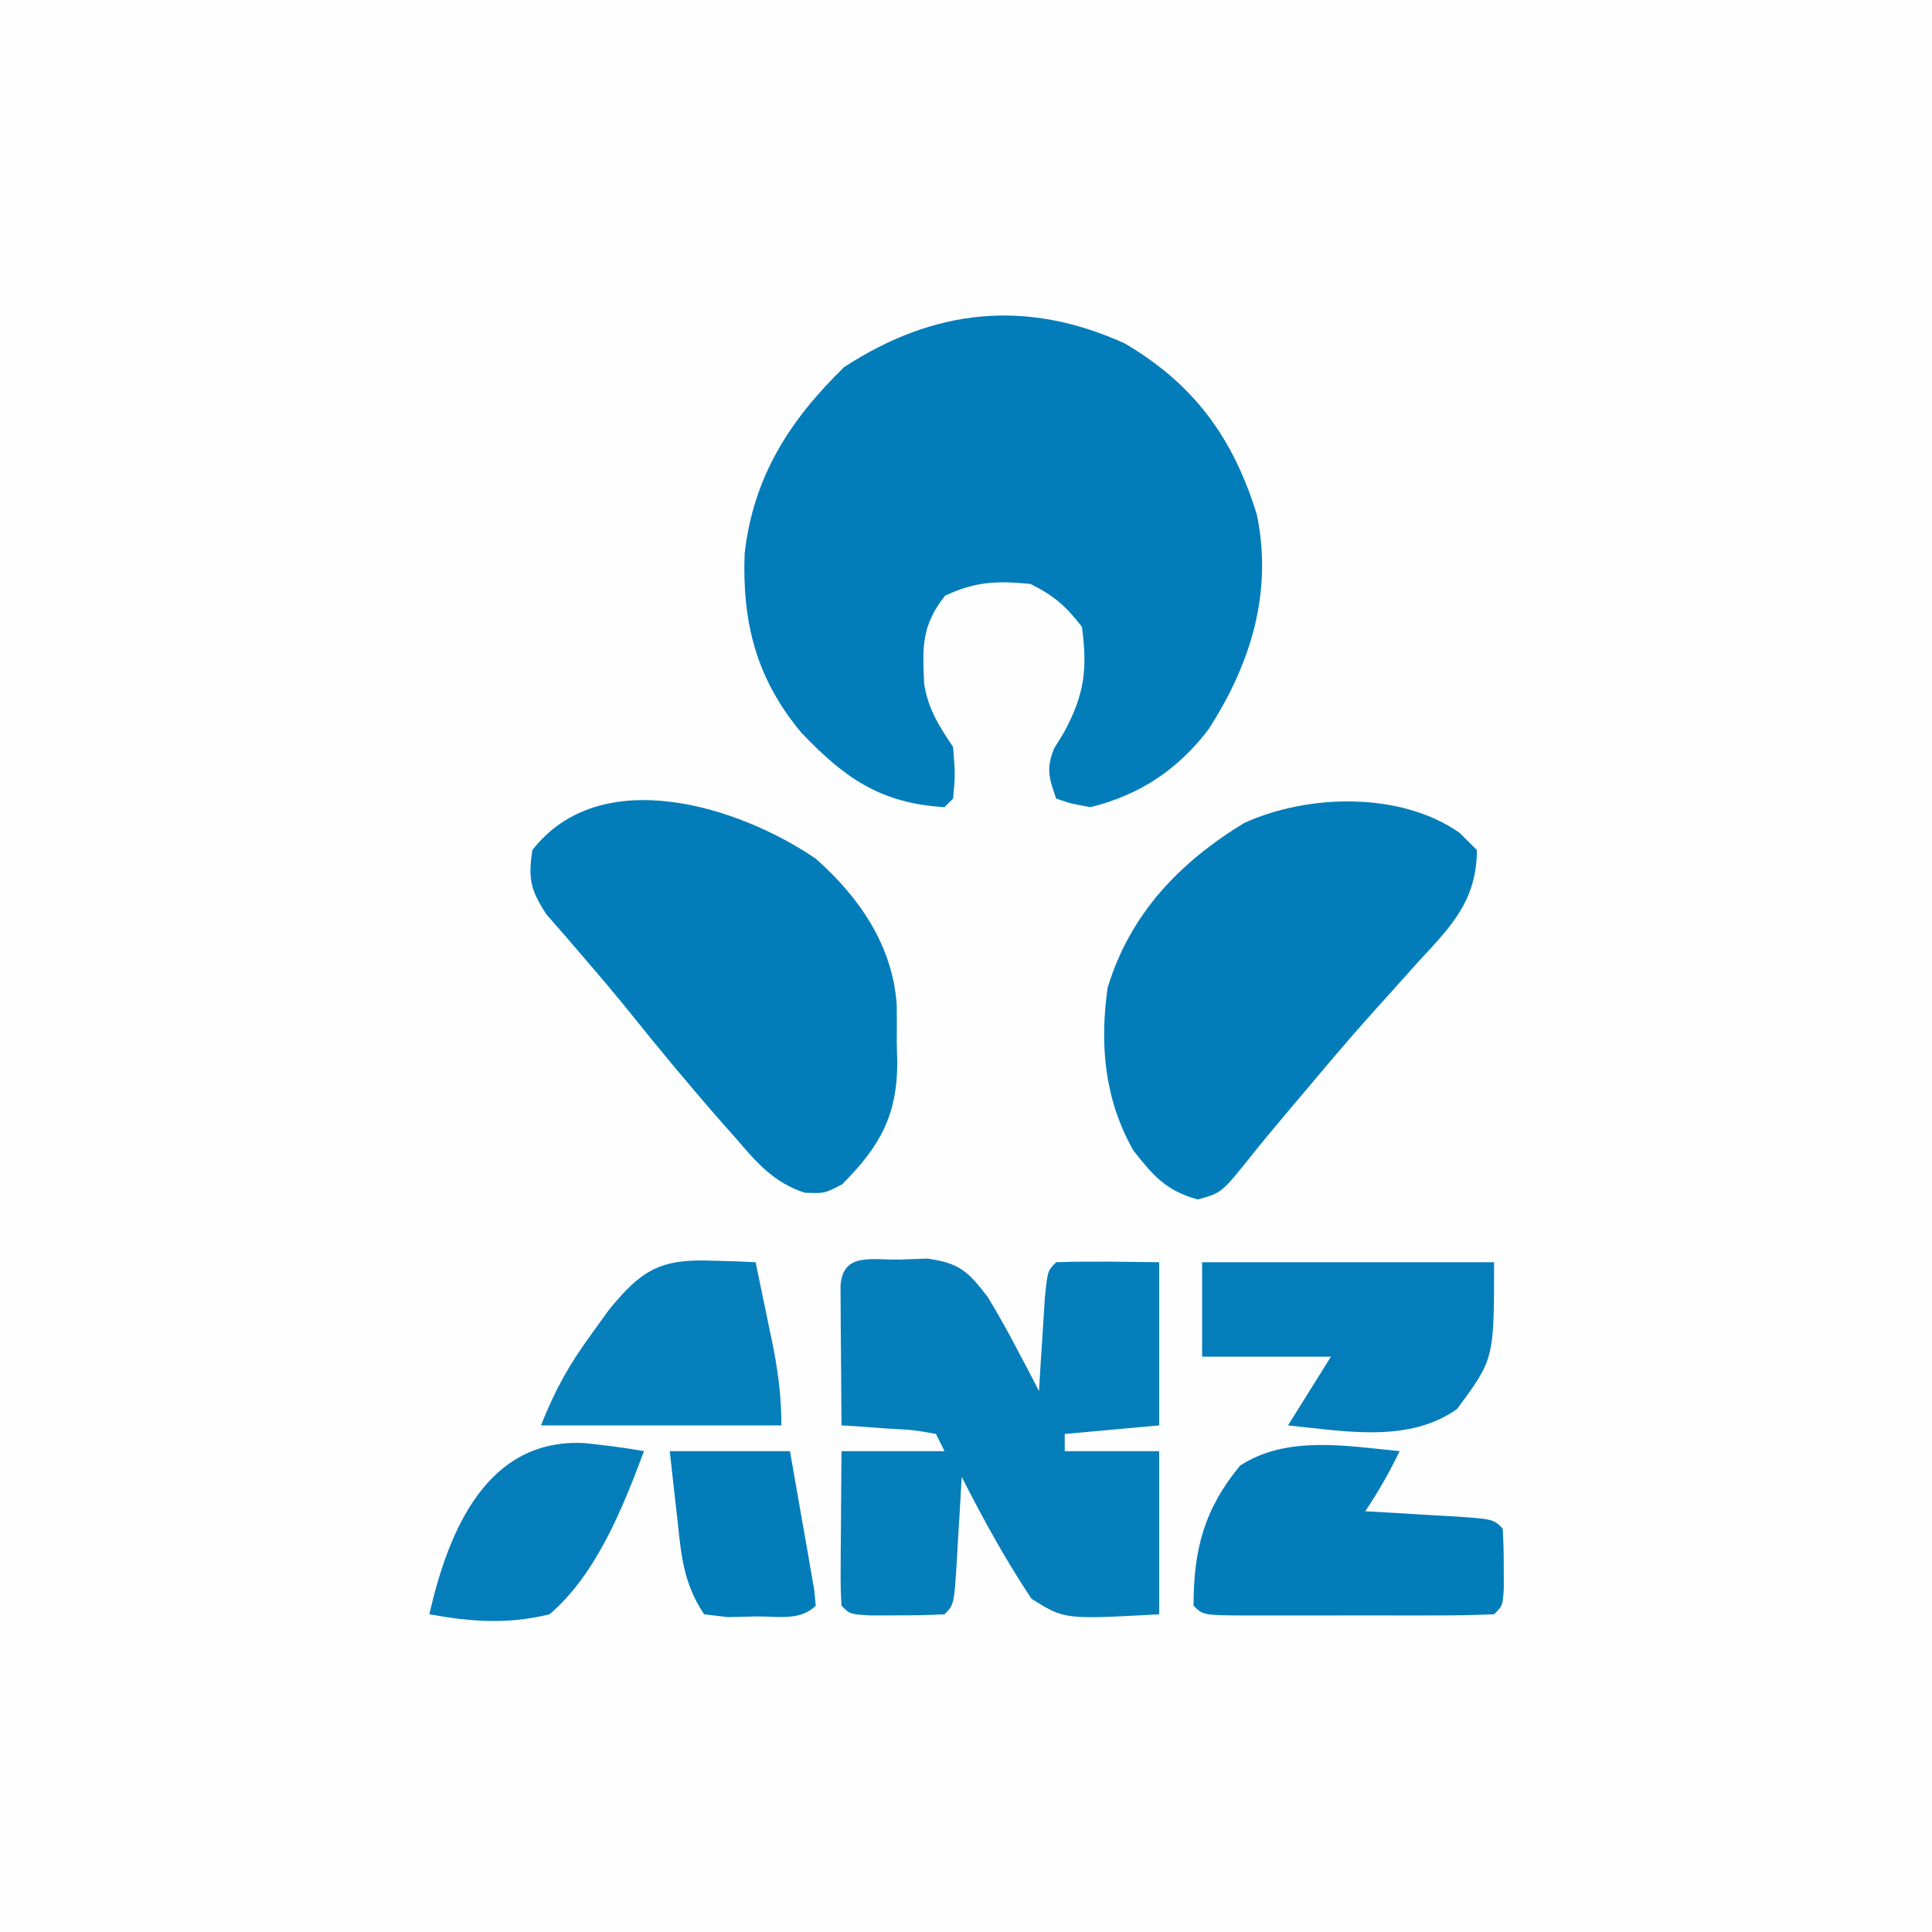 <?xml version="1.0" encoding="UTF-8"?>
<svg version="1.1" xmlns="http://www.w3.org/2000/svg" width="225" height="225">
<rect width="100%" height="100%" fill="#333333" stroke="none"/>
<path d="M0 0 C74.25 0 148.5 0 225 0 C225 74.25 225 148.5 225 225 C150.75 225 76.5 225 0 225 C0 150.75 0 76.5 0 0 Z " fill="#FEFEFE" transform="translate(0,0)"/>
<path d="M0 0 C8.092 4.762 12.627 11.029 15.375 19.938 C17.247 29.008 14.652 37.366 9.719 44.977 C6.145 49.642 1.743 52.58 -4 54 C-6.273 53.594 -6.273 53.594 -8 53 C-8.825 50.654 -9.2 49.479 -8.223 47.141 C-7.84 46.517 -7.457 45.893 -7.062 45.25 C-4.705 40.848 -4.338 37.967 -5 33 C-6.87 30.569 -8.281 29.359 -11 28 C-14.896 27.632 -17.371 27.706 -20.938 29.375 C-23.675 32.859 -23.578 35.273 -23.375 39.605 C-22.908 42.59 -21.662 44.506 -20 47 C-19.75 50.25 -19.75 50.25 -20 53 C-20.33 53.33 -20.66 53.66 -21 54 C-28.459 53.561 -32.67 50.592 -37.688 45.312 C-42.899 39.075 -44.581 32.538 -44.281 24.477 C-43.264 15.518 -39.065 8.955 -32.688 2.75 C-22.259 -4.04 -11.536 -5.237 0 0 Z " fill="#037DBA" transform="translate(131,40)"/>
<path d="M0 0 C1.058 -0.037 2.117 -0.075 3.207 -0.113 C6.948 0.421 7.894 1.358 10.188 4.312 C11.333 6.193 12.416 8.112 13.438 10.062 C13.958 11.047 14.479 12.032 15.016 13.047 C15.402 13.795 15.789 14.542 16.188 15.312 C16.278 13.814 16.278 13.814 16.371 12.285 C16.455 10.995 16.539 9.704 16.625 8.375 C16.706 7.087 16.787 5.799 16.871 4.473 C17.188 1.312 17.188 1.312 18.188 0.312 C22.19 0.169 26.182 0.27 30.188 0.312 C30.188 6.582 30.188 12.852 30.188 19.312 C26.558 19.642 22.927 19.973 19.188 20.312 C19.188 20.973 19.188 21.633 19.188 22.312 C22.817 22.312 26.448 22.312 30.188 22.312 C30.188 28.582 30.188 34.852 30.188 41.312 C19.15 41.919 19.15 41.919 15.312 39.5 C12.273 34.94 9.675 30.193 7.188 25.312 C7.127 26.384 7.066 27.455 7.004 28.559 C6.92 29.956 6.835 31.353 6.75 32.75 C6.711 33.457 6.671 34.164 6.631 34.893 C6.301 40.199 6.301 40.199 5.188 41.312 C3.356 41.411 1.521 41.442 -0.312 41.438 C-1.313 41.44 -2.313 41.443 -3.344 41.445 C-5.812 41.312 -5.812 41.312 -6.812 40.312 C-6.899 38.97 -6.92 37.623 -6.91 36.277 C-6.907 35.468 -6.904 34.66 -6.9 33.826 C-6.892 32.976 -6.884 32.126 -6.875 31.25 C-6.87 30.396 -6.866 29.542 -6.861 28.662 C-6.85 26.546 -6.832 24.429 -6.812 22.312 C-2.853 22.312 1.107 22.312 5.188 22.312 C4.857 21.652 4.527 20.992 4.188 20.312 C1.601 19.844 1.601 19.844 -1.375 19.688 C-2.387 19.613 -3.399 19.538 -4.441 19.461 C-5.615 19.387 -5.615 19.387 -6.812 19.312 C-6.839 16.333 -6.859 13.354 -6.875 10.375 C-6.883 9.525 -6.892 8.675 -6.9 7.799 C-6.904 6.99 -6.907 6.181 -6.91 5.348 C-6.915 4.599 -6.921 3.85 -6.926 3.078 C-6.67 -0.901 -3.266 0.075 0 0 Z " fill="#067EBA" transform="translate(104.812,146.688)"/>
<path d="M0 0 C0.66 0.66 1.32 1.32 2 2 C1.983 7.935 -1.066 10.947 -4.875 15.062 C-6.061 16.385 -7.246 17.708 -8.43 19.031 C-9.027 19.693 -9.625 20.354 -10.241 21.035 C-12.889 23.993 -15.447 27.023 -18 30.062 C-18.846 31.064 -19.691 32.066 -20.562 33.098 C-21.835 34.612 -23.103 36.13 -24.334 37.678 C-27.741 41.929 -27.741 41.929 -30.5 42.688 C-34.202 41.669 -35.626 39.999 -38 37 C-41.364 31.077 -41.959 24.676 -41 18 C-38.378 9.424 -32.662 3.453 -25.098 -1.16 C-17.592 -4.572 -6.825 -4.796 0 0 Z " fill="#037DBA" transform="translate(170,97)"/>
<path d="M0 0 C5.082 4.489 9.005 10.18 9.434 17.094 C9.451 18.562 9.452 20.031 9.438 21.5 C9.467 22.6 9.467 22.6 9.498 23.723 C9.493 29.894 7.468 33.532 3.062 37.938 C1 39 1 39 -1.301 38.902 C-4.919 37.693 -6.834 35.438 -9.25 32.625 C-9.727 32.086 -10.205 31.548 -10.697 30.992 C-14.502 26.666 -18.185 22.237 -21.785 17.738 C-23.343 15.812 -24.938 13.916 -26.559 12.043 C-27.385 11.08 -28.211 10.117 -29.062 9.125 C-29.817 8.261 -30.571 7.398 -31.348 6.508 C-33.217 3.67 -33.51 2.328 -33 -1 C-25.069 -11.197 -8.956 -6.119 0 0 Z " fill="#027DBA" transform="translate(95,100)"/>
<path d="M0 0 C-1.204 2.494 -2.454 4.681 -4 7 C-2.393 7.091 -2.393 7.091 -0.754 7.184 C0.643 7.268 2.04 7.353 3.438 7.438 C4.145 7.477 4.852 7.516 5.58 7.557 C10.887 7.887 10.887 7.887 12 9 C12.098 10.497 12.13 11.999 12.125 13.5 C12.129 14.722 12.129 14.722 12.133 15.969 C12 18 12 18 11 19 C8.491 19.101 6.01 19.14 3.5 19.133 C2.749 19.134 1.998 19.135 1.225 19.136 C-0.366 19.136 -1.956 19.135 -3.547 19.13 C-5.99 19.125 -8.432 19.13 -10.875 19.137 C-12.417 19.136 -13.958 19.135 -15.5 19.133 C-16.235 19.135 -16.971 19.137 -17.729 19.139 C-22.885 19.115 -22.885 19.115 -24 18 C-24 11.484 -22.778 6.781 -18.586 1.688 C-13.146 -1.863 -6.217 -0.604 0 0 Z " fill="#037CBA" transform="translate(163,169)"/>
<path d="M0 0 C11.22 0 22.44 0 34 0 C34 11.277 34 11.277 29.688 17.09 C24.042 21.103 16.589 19.667 10 19 C11.65 16.36 13.3 13.72 15 11 C10.05 11 5.1 11 0 11 C0 7.37 0 3.74 0 0 Z " fill="#057DBA" transform="translate(140,147)"/>
<path d="M0 0 C0.985 0.027 1.97 0.054 2.984 0.082 C3.732 0.117 4.48 0.152 5.25 0.188 C5.755 2.603 6.254 5.02 6.75 7.438 C6.893 8.119 7.036 8.801 7.184 9.504 C7.863 12.834 8.25 15.771 8.25 19.188 C-0.99 19.188 -10.23 19.188 -19.75 19.188 C-18.059 14.959 -16.511 12.174 -13.875 8.562 C-13.197 7.621 -12.519 6.68 -11.82 5.711 C-8.095 1.171 -5.939 -0.212 0 0 Z " fill="#077FBB" transform="translate(82.75,146.812)"/>
<path d="M0 0 C2.321 0.24 4.64 0.529 6.938 0.938 C4.476 7.506 1.415 15.258 -4.062 19.938 C-8.936 21.134 -13.151 20.818 -18.062 19.938 C-15.811 10.065 -11.298 -0.593 0 0 Z " fill="#057DBA" transform="translate(68.062,168.062)"/>
<path d="M0 0 C4.62 0 9.24 0 14 0 C14.528 2.978 15.047 5.957 15.562 8.938 C15.714 9.788 15.865 10.638 16.021 11.514 C16.16 12.323 16.299 13.131 16.441 13.965 C16.572 14.714 16.703 15.463 16.838 16.234 C16.892 16.817 16.945 17.4 17 18 C15.189 19.811 12.502 19.215 10.062 19.25 C8.981 19.276 7.899 19.302 6.785 19.328 C5.407 19.166 5.407 19.166 4 19 C1.562 15.343 1.328 12.067 0.875 7.812 C0.789 7.063 0.702 6.313 0.613 5.541 C0.402 3.695 0.2 1.848 0 0 Z " fill="#037CBA" transform="translate(78,169)"/>
</svg>
